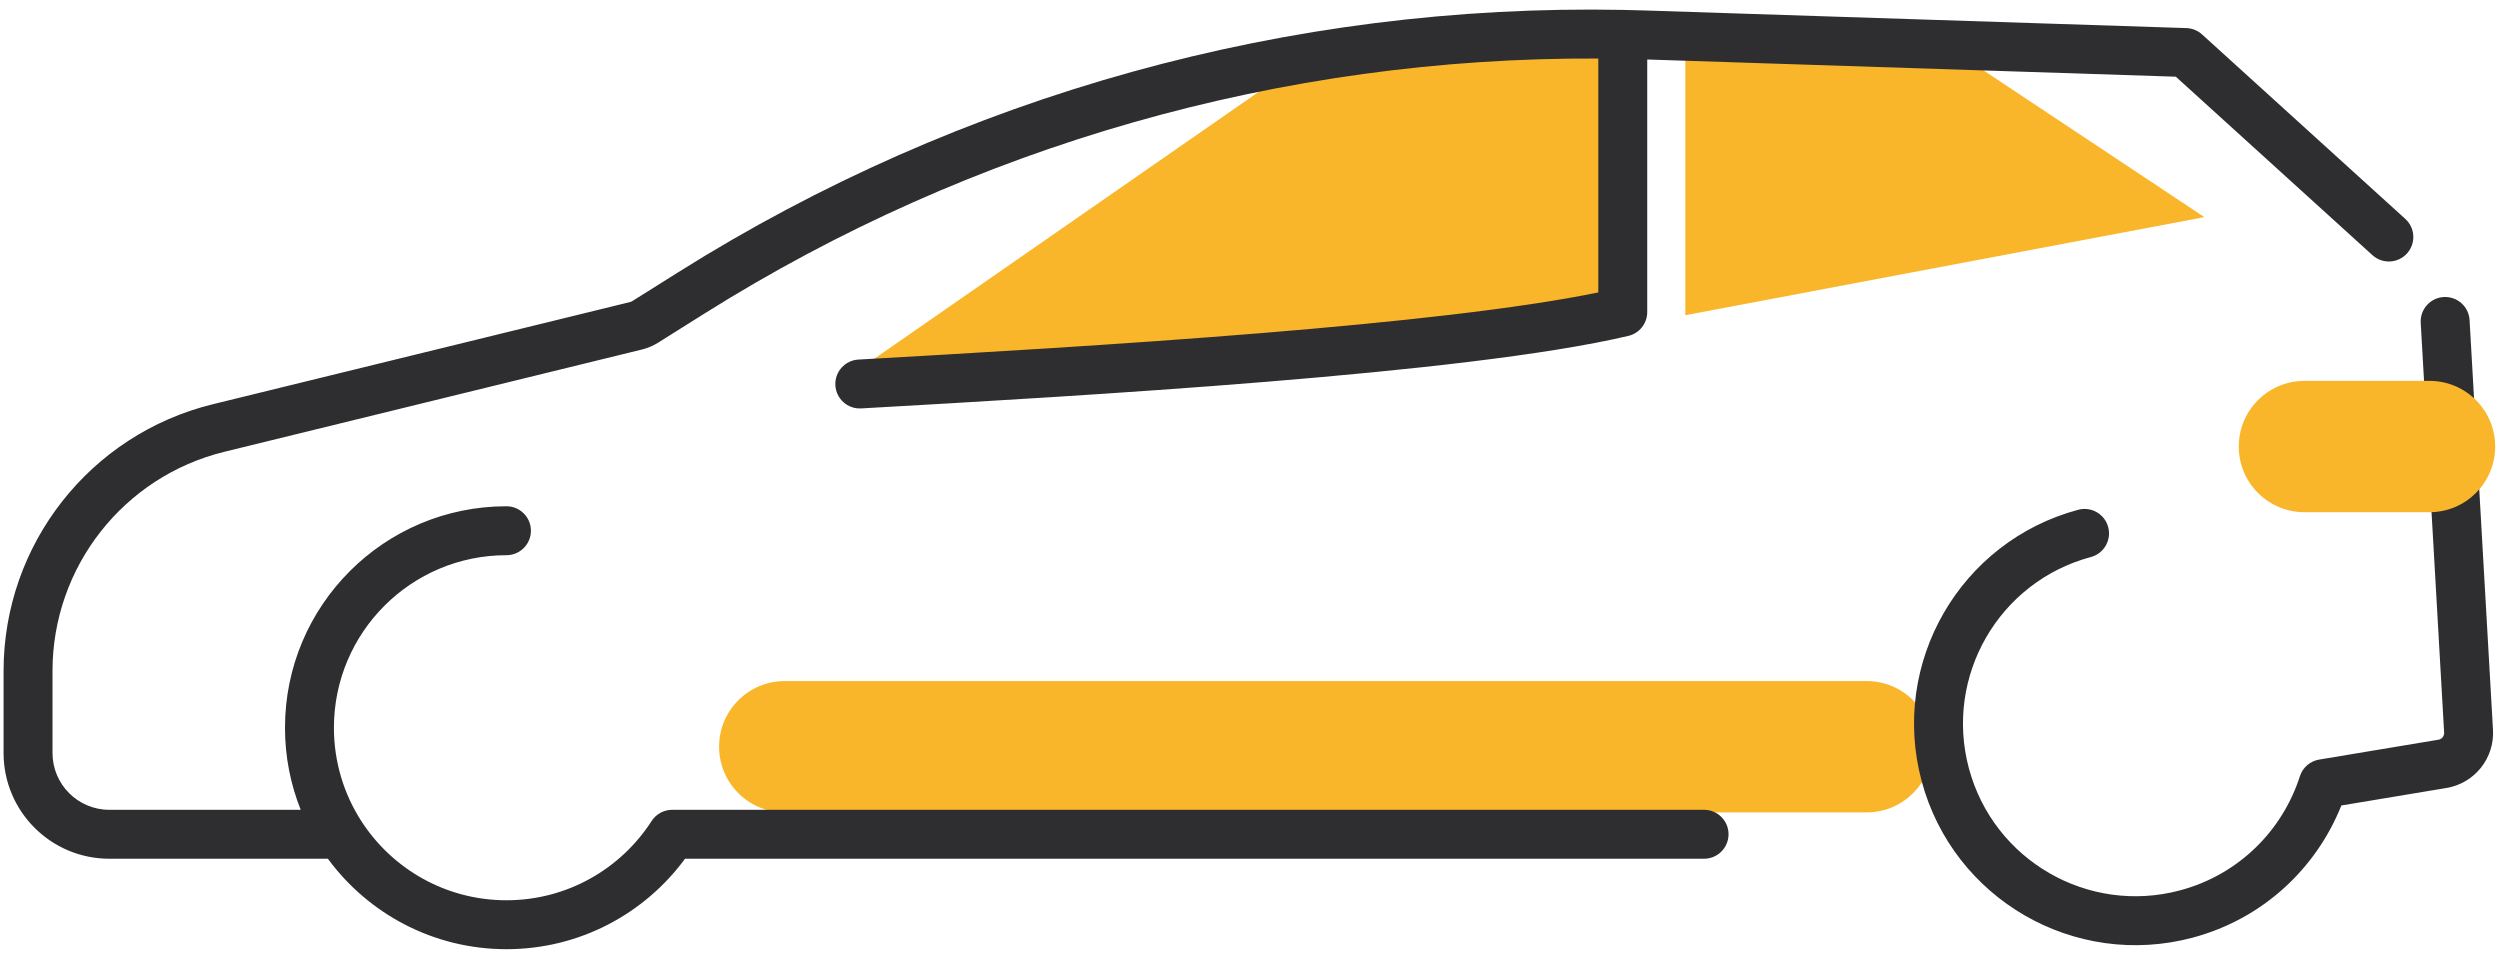 <svg width="244" height="93" viewBox="0 0 244 93" fill="none" xmlns="http://www.w3.org/2000/svg">
<path d="M158.077 2.992L129.694 4.213L81.78 37.478L158.078 31.069L158.077 2.992Z" fill="#FAB62A"/>
<path fill-rule="evenodd" clip-rule="evenodd" d="M70.183 72.88C70.183 69.34 73.053 66.471 76.592 66.471H182.187C185.727 66.471 188.596 69.34 188.596 72.88C188.596 76.419 185.727 79.289 182.187 79.289H76.592C73.053 79.289 70.183 76.419 70.183 72.88Z" fill="#FAB62A"/>
<path d="M164.486 4.518H190.051L215.147 21.192L164.486 30.764L164.486 4.518Z" fill="#FAB62A"/>
<path fill-rule="evenodd" clip-rule="evenodd" d="M66.226 26.552C93.824 9.214 125.874 0.33 158.429 0.967C159.152 0.981 159.876 1 160.6 1.023L213.393 2.741C213.96 2.76 214.501 2.979 214.921 3.36L234.758 21.366C235.735 22.252 235.808 23.763 234.921 24.739C234.035 25.716 232.525 25.789 231.548 24.902L212.361 7.486L160.77 5.807V30.459C160.77 31.566 160.009 32.528 158.931 32.783C150.973 34.661 137.558 36.121 123.588 37.264C109.564 38.411 94.797 39.252 84.052 39.862C82.735 39.937 81.607 38.93 81.532 37.613C81.458 36.297 82.464 35.169 83.781 35.094C94.534 34.483 109.243 33.645 123.199 32.504C136.132 31.446 148.262 30.138 155.994 28.54V5.713C125.176 5.555 94.915 14.17 68.766 30.596L64.241 33.439C63.748 33.749 63.208 33.977 62.642 34.116L21.912 44.091C12.056 46.505 5.124 55.339 5.124 65.486V73.49C5.124 76.553 7.608 79.037 10.671 79.037H29.349C28.359 76.558 27.815 73.854 27.815 71.026C27.815 59.089 37.492 49.411 49.43 49.411C50.749 49.411 51.818 50.481 51.818 51.799C51.818 53.118 50.749 54.188 49.43 54.188C40.13 54.188 32.591 61.727 32.591 71.026C32.591 74.385 33.572 77.508 35.262 80.132C38.263 84.789 43.488 87.865 49.43 87.865C55.372 87.865 60.597 84.789 63.597 80.132C64.037 79.449 64.793 79.037 65.605 79.037H166.317C167.636 79.037 168.705 80.106 168.705 81.425C168.705 82.744 167.636 83.813 166.317 83.813H66.859C62.928 89.162 56.586 92.641 49.43 92.641C42.274 92.641 35.932 89.162 32.001 83.813H10.671C4.97 83.813 0.348 79.191 0.348 73.49V65.486C0.348 53.139 8.783 42.389 20.776 39.452L61.505 29.477C61.575 29.46 61.64 29.432 61.701 29.395L66.226 26.552ZM238.51 28.99C239.827 28.915 240.955 29.921 241.03 31.238L243.316 71.23C243.474 74.003 241.518 76.45 238.778 76.906L228.516 78.615C226.079 84.733 220.882 89.672 214.023 91.51C202.492 94.599 190.64 87.757 187.55 76.226C184.461 64.695 191.304 52.843 202.834 49.753C204.108 49.412 205.418 50.168 205.759 51.442C206.101 52.715 205.345 54.025 204.071 54.366C195.088 56.773 189.757 66.007 192.164 74.99C194.571 83.972 203.804 89.303 212.787 86.896C218.526 85.359 222.777 81.035 224.47 75.76C224.743 74.908 225.47 74.281 226.352 74.134L237.994 72.195C238.328 72.139 238.567 71.841 238.547 71.502L236.262 31.51C236.187 30.194 237.193 29.065 238.51 28.99Z" fill="#2E2E31"/>
<path fill-rule="evenodd" clip-rule="evenodd" d="M218.504 43.582C218.504 40.042 221.373 37.173 224.913 37.173L237.12 37.173C240.66 37.173 243.529 40.042 243.529 43.582C243.529 47.121 240.66 49.991 237.12 49.991L224.913 49.991C221.373 49.991 218.504 47.121 218.504 43.582Z" fill="#FAB62A"/>
</svg>

